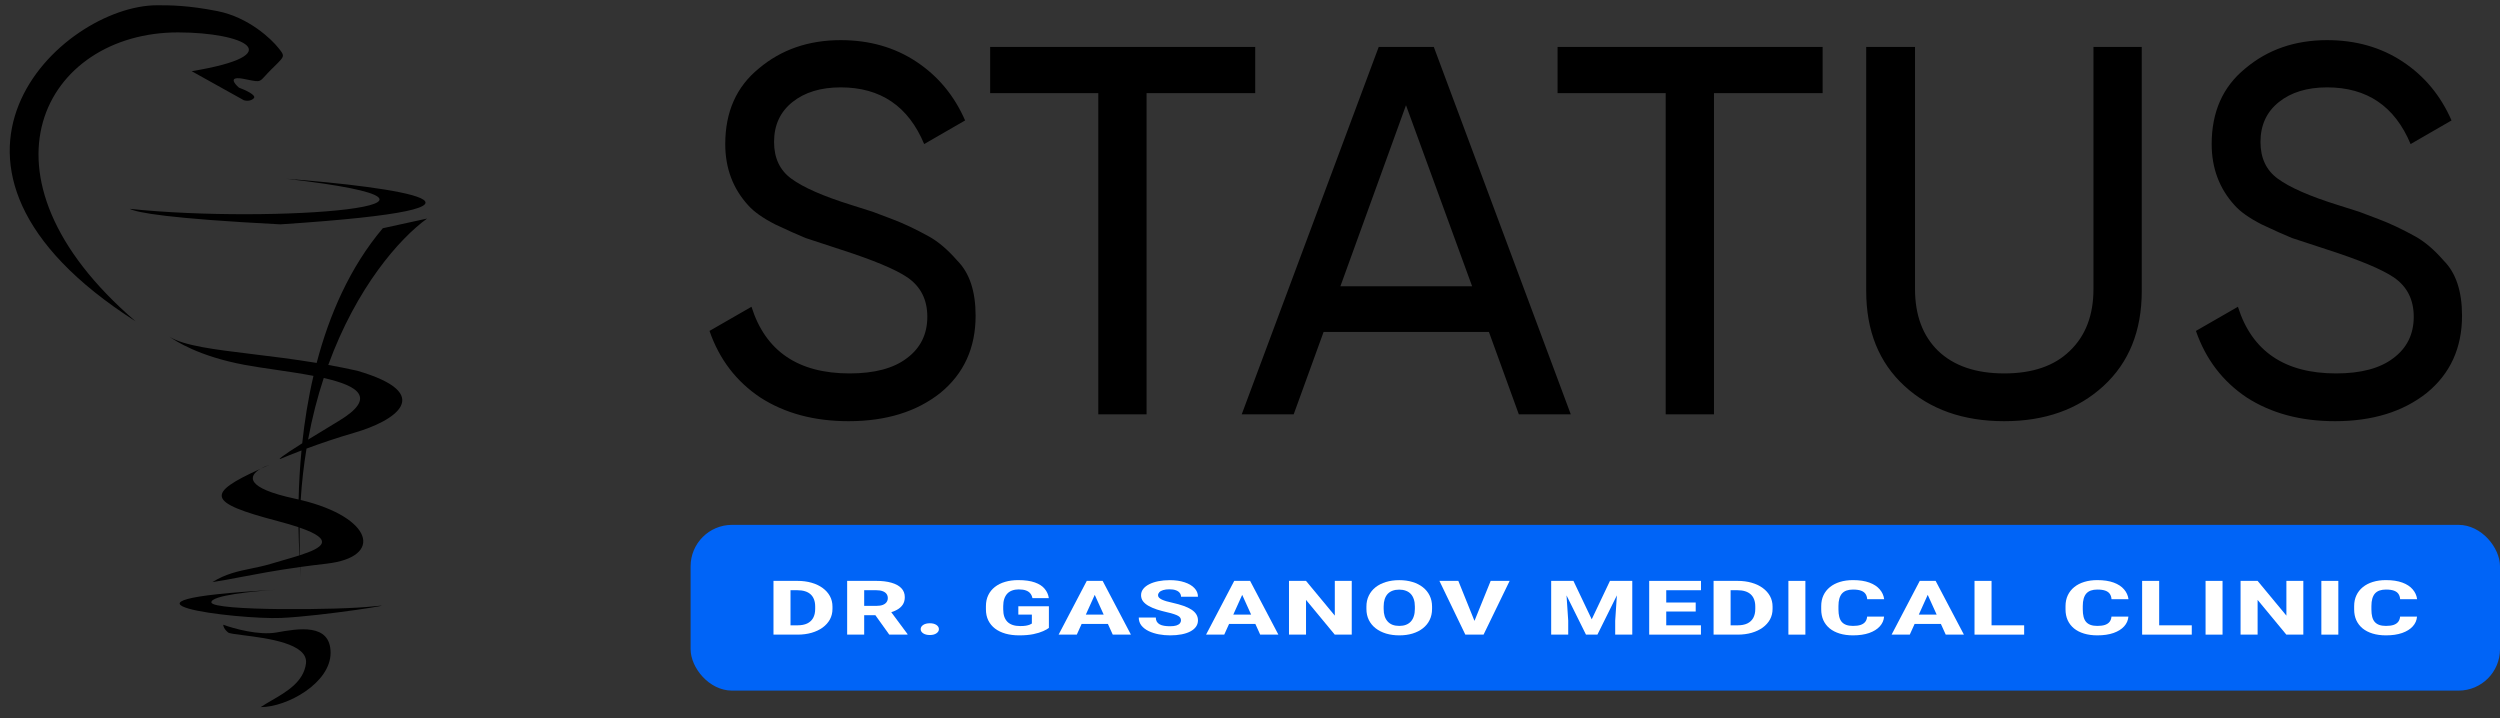 <svg width="181" height="52" viewBox="0 0 181 52" fill="none" xmlns="http://www.w3.org/2000/svg">
<rect x="0" y="0" width="181" height="52" fill="#333333" stroke="none"/>
<g clip-path="url(#clip0_799_8419)">
<path fill-rule="evenodd" clip-rule="evenodd" d="M17.658 7.259L13.878 5.154C21.082 3.96 17.663 2.346 12.88 2.346C3.251 2.346 -2.526 12.664 9.813 23.262C-7.875 11.962 4.438 0.381 11.382 0.381C12.309 0.381 13.593 0.381 15.733 0.802C18.01 1.25 19.655 2.837 20.155 3.469C20.17 3.488 20.185 3.507 20.199 3.525C20.376 3.748 20.48 3.879 20.483 4.012C20.487 4.199 20.291 4.39 19.822 4.85C19.77 4.901 19.714 4.955 19.655 5.013C19.453 5.213 19.309 5.372 19.196 5.496C19.024 5.686 18.925 5.795 18.802 5.844C18.635 5.911 18.423 5.868 17.924 5.768C17.843 5.752 17.755 5.734 17.658 5.715C16.517 5.49 16.945 6.043 17.302 6.347C17.753 6.511 18.6 6.894 18.372 7.119C18.143 7.343 17.801 7.306 17.658 7.259ZM21.795 41.791C21.778 41.542 21.763 41.295 21.75 41.049C22.331 40.968 22.962 40.887 23.649 40.809C27.823 40.329 26.976 37.447 21.77 36.198C21.853 34.898 21.997 33.658 22.192 32.478C23.174 32.114 24.39 31.695 25.646 31.333C28.571 30.491 31.637 28.526 25.86 26.841C25.152 26.683 24.453 26.544 23.767 26.421C25.811 20.816 28.909 17.275 30.924 15.822L27.715 16.524C25.328 19.353 23.837 22.8 22.926 26.276C21.249 25.999 19.666 25.807 18.244 25.634C15.489 25.299 13.335 25.038 12.261 24.376L12.264 24.378C12.683 24.662 14.353 25.793 17.73 26.42C18.363 26.538 19.112 26.647 19.897 26.762C20.823 26.898 21.799 27.041 22.694 27.213C22.309 28.866 22.049 30.515 21.88 32.095C20.336 33.066 20.128 33.278 20.297 33.228C20.616 33.09 21.152 32.871 21.828 32.614C21.709 33.855 21.645 35.048 21.619 36.162C21.536 36.143 21.452 36.124 21.366 36.106C17.723 35.325 17.974 34.459 18.863 33.939C14.876 35.749 14.996 36.385 20.083 37.72C20.687 37.879 21.192 38.028 21.611 38.169C21.622 38.907 21.648 39.591 21.682 40.208C21.313 40.327 20.909 40.443 20.501 40.56C20.218 40.642 19.932 40.725 19.655 40.809C19.121 40.97 18.632 41.071 18.162 41.167C17.23 41.359 16.37 41.536 15.376 42.142C16.031 42.047 16.703 41.919 17.472 41.772C18.599 41.557 19.934 41.303 21.735 41.051C21.754 41.315 21.774 41.562 21.795 41.791ZM19.512 33.65C19.285 33.749 19.068 33.846 18.863 33.939C19.06 33.824 19.288 33.726 19.512 33.65ZM12.167 24.315C12.181 24.322 12.213 24.343 12.261 24.376C12.229 24.356 12.197 24.335 12.167 24.315ZM21.713 40.198C21.69 39.518 21.684 38.851 21.693 38.198C24.289 39.093 23.363 39.666 21.713 40.198ZM23.439 27.367C22.987 28.741 22.599 30.228 22.305 31.829C22.88 31.473 23.602 31.032 24.505 30.491C27.354 28.785 25.901 27.925 23.439 27.367ZM20.012 45.792C18.757 46.016 16.922 45.511 16.161 45.23C16.161 45.324 16.233 45.567 16.518 45.792C16.609 45.864 17.041 45.918 17.627 45.992C19.329 46.208 22.336 46.588 22.152 48.038C21.983 49.368 20.746 50.086 19.671 50.709C19.386 50.875 19.111 51.034 18.871 51.196C20.797 51.196 23.935 49.441 23.935 47.266C23.935 45.09 21.582 45.511 20.012 45.792ZM19.941 42.704C18.372 42.797 15.248 43.111 15.305 43.616C15.376 44.248 24.648 44.178 27.073 43.897C29.498 43.616 23.361 44.605 20.369 44.739C17.23 44.879 5.748 43.476 19.941 42.704ZM20.726 12.944C28.428 13.529 39.127 15.008 20.298 16.243C12.167 15.822 9.956 15.401 9.386 15.12C19.799 16.217 37.13 14.839 20.726 12.944Z" fill="black"/>
</g>
<path d="M61.438 30.494C58.955 30.494 56.827 29.924 55.054 28.784C53.306 27.619 52.077 26.01 51.368 23.958L54.408 22.21C55.421 25.427 57.79 27.036 61.514 27.036C63.313 27.036 64.693 26.669 65.656 25.934C66.644 25.199 67.138 24.199 67.138 22.932C67.138 21.691 66.657 20.741 65.694 20.082C64.833 19.499 63.224 18.828 60.868 18.068L58.322 17.232C57.765 17.004 57.03 16.675 56.118 16.244C55.231 15.788 54.585 15.332 54.18 14.876C53.065 13.66 52.508 12.178 52.508 10.43C52.508 8.099 53.319 6.275 54.94 4.958C56.561 3.59 58.537 2.906 60.868 2.906C62.945 2.906 64.769 3.425 66.34 4.464C67.911 5.503 69.089 6.921 69.874 8.72L66.91 10.43C65.77 7.694 63.756 6.326 60.868 6.326C59.424 6.326 58.259 6.681 57.372 7.39C56.485 8.099 56.042 9.062 56.042 10.278C56.042 11.443 56.46 12.33 57.296 12.938C58.157 13.571 59.601 14.205 61.628 14.838L63.186 15.332C64.047 15.661 64.516 15.839 64.592 15.864C65.403 16.168 66.289 16.586 67.252 17.118C67.936 17.498 68.62 18.081 69.304 18.866C70.191 19.753 70.634 21.083 70.634 22.856C70.634 25.187 69.785 27.049 68.088 28.442C66.365 29.81 64.149 30.494 61.438 30.494ZM71.688 3.4H90.878V6.744H83.012V30H79.516V6.744H71.688V3.4ZM113.726 30H109.964L107.798 24.034H95.828L93.662 30H89.9L99.818 3.4H103.808L113.726 30ZM101.794 7.618L97.044 20.728H106.582L101.794 7.618ZM112.768 3.4H131.958V6.744H124.092V30H120.596V6.744H112.768V3.4ZM135.113 21.07V3.4H138.647V20.918C138.647 22.818 139.205 24.313 140.319 25.402C141.459 26.491 143.055 27.036 145.107 27.036C147.159 27.036 148.743 26.491 149.857 25.402C150.997 24.313 151.567 22.818 151.567 20.918V3.4H155.063V21.07C155.063 23.958 154.139 26.251 152.289 27.948C150.44 29.645 148.046 30.494 145.107 30.494C142.143 30.494 139.737 29.645 137.887 27.948C136.038 26.251 135.113 23.958 135.113 21.07ZM169.055 30.494C166.573 30.494 164.445 29.924 162.671 28.784C160.923 27.619 159.695 26.01 158.985 23.958L162.025 22.21C163.039 25.427 165.407 27.036 169.131 27.036C170.93 27.036 172.311 26.669 173.273 25.934C174.261 25.199 174.755 24.199 174.755 22.932C174.755 21.691 174.274 20.741 173.311 20.082C172.45 19.499 170.841 18.828 168.485 18.068L165.939 17.232C165.382 17.004 164.647 16.675 163.735 16.244C162.849 15.788 162.203 15.332 161.797 14.876C160.683 13.66 160.125 12.178 160.125 10.43C160.125 8.099 160.936 6.275 162.557 4.958C164.179 3.59 166.155 2.906 168.485 2.906C170.563 2.906 172.387 3.425 173.957 4.464C175.528 5.503 176.706 6.921 177.491 8.72L174.527 10.43C173.387 7.694 171.373 6.326 168.485 6.326C167.041 6.326 165.876 6.681 164.989 7.39C164.103 8.099 163.659 9.062 163.659 10.278C163.659 11.443 164.077 12.33 164.913 12.938C165.775 13.571 167.219 14.205 169.245 14.838L170.803 15.332C171.665 15.661 172.133 15.839 172.209 15.864C173.02 16.168 173.907 16.586 174.869 17.118C175.553 17.498 176.237 18.081 176.921 18.866C177.808 19.753 178.251 21.083 178.251 22.856C178.251 25.187 177.403 27.049 175.705 28.442C173.983 29.81 171.766 30.494 169.055 30.494Z" fill="black"/>
<rect x="50" y="38" width="131" height="12" rx="3" fill="#0064F7"/>
<path d="M57.744 45.947H56.533L56.541 45.273H57.744C58.019 45.273 58.251 45.229 58.44 45.14C58.629 45.049 58.773 44.915 58.871 44.739C58.97 44.561 59.019 44.344 59.019 44.09V43.91C59.019 43.718 58.991 43.549 58.936 43.403C58.88 43.255 58.798 43.131 58.69 43.031C58.581 42.932 58.447 42.857 58.285 42.807C58.126 42.757 57.943 42.732 57.736 42.732H56.511V42.056H57.736C58.11 42.056 58.45 42.101 58.758 42.19C59.068 42.279 59.336 42.406 59.56 42.572C59.787 42.737 59.962 42.933 60.086 43.16C60.209 43.386 60.271 43.638 60.271 43.916V44.09C60.271 44.366 60.209 44.618 60.086 44.846C59.962 45.072 59.787 45.268 59.56 45.434C59.336 45.597 59.069 45.724 58.762 45.813C58.454 45.902 58.115 45.947 57.744 45.947ZM57.233 42.056V45.947H56V42.056H57.233Z" fill="white"/>
<path d="M61.334 42.056H63.449C63.87 42.056 64.234 42.101 64.542 42.19C64.852 42.279 65.091 42.411 65.257 42.585C65.424 42.76 65.507 42.975 65.507 43.232C65.507 43.446 65.458 43.627 65.359 43.777C65.261 43.926 65.122 44.05 64.943 44.148C64.767 44.246 64.56 44.325 64.323 44.386L63.922 44.541H62.121L62.113 43.865H63.453C63.637 43.865 63.789 43.842 63.91 43.796C64.031 43.749 64.122 43.684 64.183 43.6C64.246 43.515 64.277 43.415 64.277 43.301C64.277 43.184 64.246 43.082 64.183 42.997C64.12 42.911 64.026 42.846 63.903 42.802C63.782 42.755 63.63 42.732 63.449 42.732H62.567V45.947H61.334V42.056ZM64.383 45.947L63.146 44.218L64.448 44.215L65.704 45.907V45.947H64.383Z" fill="white"/>
<path d="M66.657 45.551C66.657 45.43 66.717 45.328 66.838 45.246C66.962 45.165 67.122 45.124 67.319 45.124C67.518 45.124 67.677 45.165 67.795 45.246C67.916 45.328 67.977 45.43 67.977 45.551C67.977 45.67 67.916 45.771 67.795 45.853C67.677 45.935 67.518 45.976 67.319 45.976C67.122 45.976 66.962 45.935 66.838 45.853C66.717 45.771 66.657 45.67 66.657 45.551Z" fill="white"/>
<path d="M75.94 43.892V45.46C75.849 45.533 75.71 45.612 75.524 45.695C75.34 45.779 75.104 45.851 74.816 45.912C74.529 45.971 74.186 46 73.787 46C73.427 46 73.099 45.959 72.804 45.877C72.509 45.793 72.255 45.671 72.043 45.511C71.831 45.349 71.668 45.151 71.552 44.918C71.438 44.684 71.381 44.417 71.381 44.116V43.886C71.381 43.585 71.438 43.318 71.552 43.085C71.665 42.852 71.825 42.655 72.032 42.494C72.239 42.332 72.485 42.209 72.77 42.126C73.055 42.042 73.37 42 73.715 42C74.207 42 74.609 42.056 74.922 42.168C75.235 42.279 75.472 42.432 75.633 42.628C75.797 42.824 75.898 43.049 75.936 43.304H74.748C74.723 43.174 74.673 43.062 74.597 42.967C74.524 42.873 74.419 42.801 74.283 42.751C74.147 42.699 73.97 42.673 73.753 42.673C73.579 42.673 73.422 42.699 73.28 42.751C73.142 42.801 73.024 42.876 72.928 42.978C72.833 43.08 72.76 43.206 72.709 43.357C72.659 43.507 72.633 43.682 72.633 43.881V44.116C72.633 44.316 72.659 44.491 72.709 44.643C72.762 44.794 72.839 44.92 72.94 45.022C73.041 45.122 73.168 45.197 73.322 45.249C73.478 45.301 73.66 45.327 73.867 45.327C74.028 45.327 74.164 45.318 74.275 45.3C74.386 45.28 74.477 45.256 74.548 45.228C74.618 45.197 74.671 45.17 74.707 45.145V44.498H73.727V43.892H75.94Z" fill="white"/>
<path d="M79.382 42.796L77.96 45.947H76.643L78.682 42.056H79.515L79.382 42.796ZM80.563 45.947L79.136 42.796L78.989 42.056H79.832L81.879 45.947H80.563ZM80.502 44.498V45.172H77.631V44.498H80.502Z" fill="white"/>
<path d="M85.503 44.92C85.503 44.855 85.489 44.796 85.462 44.744C85.434 44.691 85.383 44.642 85.31 44.597C85.237 44.553 85.134 44.508 85 44.464C84.866 44.417 84.691 44.37 84.474 44.322C84.227 44.265 83.991 44.201 83.767 44.13C83.545 44.057 83.347 43.972 83.173 43.876C82.999 43.78 82.861 43.667 82.76 43.539C82.662 43.411 82.613 43.261 82.613 43.09C82.613 42.925 82.665 42.775 82.768 42.641C82.871 42.508 83.016 42.394 83.203 42.299C83.39 42.203 83.609 42.13 83.861 42.08C84.114 42.029 84.391 42.003 84.694 42.003C85.097 42.003 85.451 42.053 85.757 42.155C86.064 42.255 86.304 42.395 86.475 42.577C86.647 42.757 86.733 42.966 86.733 43.205H85.507C85.507 43.1 85.475 43.007 85.412 42.927C85.352 42.845 85.259 42.781 85.132 42.735C85.009 42.688 84.854 42.665 84.667 42.665C84.486 42.665 84.333 42.685 84.209 42.724C84.088 42.761 83.996 42.813 83.933 42.879C83.873 42.945 83.842 43.017 83.842 43.096C83.842 43.158 83.865 43.215 83.91 43.267C83.958 43.316 84.026 43.364 84.115 43.408C84.206 43.451 84.317 43.492 84.448 43.531C84.579 43.57 84.729 43.608 84.898 43.643C85.193 43.709 85.454 43.782 85.681 43.862C85.91 43.943 86.103 44.033 86.26 44.135C86.416 44.236 86.534 44.351 86.612 44.48C86.692 44.608 86.733 44.753 86.733 44.915C86.733 45.088 86.685 45.241 86.589 45.375C86.496 45.508 86.359 45.622 86.18 45.717C86.004 45.809 85.792 45.88 85.545 45.928C85.298 45.976 85.022 46 84.716 46C84.439 46 84.165 45.975 83.895 45.925C83.626 45.873 83.381 45.795 83.161 45.69C82.945 45.585 82.77 45.451 82.639 45.289C82.511 45.125 82.446 44.931 82.446 44.707H83.68C83.68 44.824 83.704 44.924 83.752 45.006C83.799 45.086 83.868 45.151 83.956 45.201C84.047 45.251 84.156 45.287 84.285 45.308C84.414 45.329 84.557 45.34 84.716 45.34C84.9 45.34 85.049 45.322 85.163 45.287C85.279 45.249 85.365 45.198 85.42 45.134C85.475 45.07 85.503 44.999 85.503 44.92Z" fill="white"/>
<path d="M90.058 42.796L88.635 45.947H87.319L89.358 42.056H90.19L90.058 42.796ZM91.238 45.947L89.812 42.796L89.664 42.056H90.508L92.555 45.947H91.238ZM91.178 44.498V45.172H88.306V44.498H91.178Z" fill="white"/>
<path d="M97.866 42.056V45.947H96.636L94.556 43.432V45.947H93.323V42.056H94.556L96.64 44.571V42.056H97.866Z" fill="white"/>
<path d="M103.681 43.916V44.09C103.681 44.385 103.622 44.651 103.506 44.886C103.393 45.121 103.23 45.321 103.018 45.487C102.809 45.653 102.559 45.78 102.269 45.869C101.982 45.956 101.663 46 101.312 46C100.962 46 100.641 45.956 100.351 45.869C100.061 45.78 99.809 45.653 99.595 45.487C99.383 45.321 99.219 45.121 99.103 44.886C98.987 44.651 98.929 44.385 98.929 44.09V43.916C98.929 43.62 98.987 43.355 99.103 43.12C99.219 42.883 99.382 42.681 99.591 42.516C99.803 42.35 100.054 42.224 100.344 42.136C100.634 42.047 100.954 42.003 101.305 42.003C101.655 42.003 101.976 42.047 102.266 42.136C102.556 42.224 102.805 42.35 103.015 42.516C103.227 42.681 103.39 42.883 103.506 43.12C103.622 43.355 103.681 43.62 103.681 43.916ZM102.436 44.09V43.91C102.436 43.713 102.411 43.538 102.36 43.387C102.31 43.234 102.237 43.105 102.141 43.002C102.045 42.899 101.926 42.821 101.785 42.77C101.644 42.716 101.484 42.689 101.305 42.689C101.118 42.689 100.955 42.716 100.817 42.77C100.678 42.821 100.561 42.899 100.465 43.002C100.371 43.105 100.3 43.234 100.249 43.387C100.201 43.538 100.177 43.713 100.177 43.91V44.09C100.177 44.285 100.201 44.46 100.249 44.613C100.3 44.765 100.373 44.893 100.469 44.998C100.564 45.103 100.682 45.182 100.82 45.236C100.962 45.289 101.126 45.316 101.312 45.316C101.491 45.316 101.65 45.289 101.789 45.236C101.93 45.182 102.049 45.103 102.145 44.998C102.24 44.893 102.312 44.765 102.36 44.613C102.411 44.46 102.436 44.285 102.436 44.09Z" fill="white"/>
<path d="M106.699 45.084L107.925 42.056H109.298L107.41 45.947H106.514L106.699 45.084ZM105.583 42.056L106.805 45.084L106.998 45.947H106.09L104.214 42.056H105.583Z" fill="white"/>
<path d="M112.895 42.056H113.917L115.241 44.838L116.561 42.056H117.583L115.653 45.947H114.825L112.895 42.056ZM112.305 42.056H113.346L113.539 44.939V45.947H112.305V42.056ZM117.133 42.056H118.177V45.947H116.94V44.939L117.133 42.056Z" fill="white"/>
<path d="M123.148 45.273V45.947H120.216V45.273H123.148ZM120.636 42.056V45.947H119.402V42.056H120.636ZM122.769 43.622V44.274H120.216V43.622H122.769ZM123.151 42.056V42.732H120.216V42.056H123.151Z" fill="white"/>
<path d="M125.807 45.947H124.596L124.604 45.273H125.807C126.082 45.273 126.314 45.229 126.503 45.14C126.692 45.049 126.836 44.915 126.934 44.739C127.033 44.561 127.082 44.344 127.082 44.09V43.91C127.082 43.718 127.054 43.549 126.999 43.403C126.943 43.255 126.861 43.131 126.753 43.031C126.644 42.932 126.509 42.857 126.348 42.807C126.189 42.757 126.006 42.732 125.799 42.732H124.574V42.056H125.799C126.173 42.056 126.513 42.101 126.821 42.19C127.131 42.279 127.398 42.406 127.623 42.572C127.85 42.737 128.025 42.933 128.149 43.16C128.272 43.386 128.334 43.638 128.334 43.916V44.09C128.334 44.366 128.272 44.618 128.149 44.846C128.025 45.072 127.85 45.268 127.623 45.434C127.398 45.597 127.132 45.724 126.825 45.813C126.517 45.902 126.178 45.947 125.807 45.947ZM125.296 42.056V45.947H124.063V42.056H125.296Z" fill="white"/>
<path d="M130.71 42.056V45.947H129.48V42.056H130.71Z" fill="white"/>
<path d="M135.181 44.643H136.407C136.387 44.91 136.283 45.146 136.096 45.351C135.912 45.554 135.656 45.713 135.328 45.829C135.001 45.943 134.611 46 134.159 46C133.799 46 133.476 45.956 133.191 45.869C132.906 45.782 132.664 45.657 132.465 45.495C132.268 45.331 132.117 45.134 132.011 44.904C131.907 44.673 131.856 44.412 131.856 44.122V43.884C131.856 43.593 131.91 43.332 132.018 43.101C132.127 42.869 132.282 42.672 132.484 42.508C132.685 42.344 132.927 42.218 133.21 42.131C133.492 42.044 133.808 42 134.156 42C134.625 42 135.021 42.06 135.344 42.179C135.666 42.298 135.916 42.462 136.093 42.671C136.272 42.879 136.379 43.117 136.414 43.384H135.185C135.175 43.233 135.134 43.105 135.064 43.002C134.993 42.897 134.885 42.818 134.738 42.764C134.592 42.711 134.398 42.684 134.156 42.684C133.979 42.684 133.824 42.707 133.69 42.754C133.559 42.8 133.45 42.872 133.361 42.97C133.275 43.068 133.211 43.193 133.168 43.344C133.125 43.494 133.104 43.672 133.104 43.878V44.122C133.104 44.326 133.123 44.504 133.161 44.653C133.199 44.803 133.259 44.927 133.342 45.025C133.428 45.123 133.538 45.196 133.671 45.244C133.805 45.292 133.968 45.316 134.159 45.316C134.379 45.316 134.562 45.292 134.708 45.244C134.854 45.194 134.967 45.119 135.045 45.019C135.123 44.92 135.168 44.794 135.181 44.643Z" fill="white"/>
<path d="M139.69 42.796L138.268 45.947H136.951L138.99 42.056H139.823L139.69 42.796ZM140.871 45.947L139.444 42.796L139.297 42.056H140.14L142.187 45.947H140.871ZM140.81 44.498V45.172H137.939V44.498H140.81Z" fill="white"/>
<path d="M146.549 45.273V45.947H143.768V45.273H146.549ZM144.188 42.056V45.947H142.955V42.056H144.188Z" fill="white"/>
<path d="M152.87 44.643H154.096C154.075 44.91 153.972 45.146 153.785 45.351C153.601 45.554 153.345 45.713 153.017 45.829C152.69 45.943 152.3 46 151.848 46C151.488 46 151.165 45.956 150.88 45.869C150.595 45.782 150.353 45.657 150.154 45.495C149.957 45.331 149.806 45.134 149.7 44.904C149.596 44.673 149.544 44.412 149.544 44.122V43.884C149.544 43.593 149.599 43.332 149.707 43.101C149.816 42.869 149.971 42.672 150.172 42.508C150.374 42.344 150.616 42.218 150.899 42.131C151.181 42.044 151.497 42 151.845 42C152.314 42 152.71 42.06 153.033 42.179C153.355 42.298 153.605 42.462 153.782 42.671C153.961 42.879 154.068 43.117 154.103 43.384H152.874C152.864 43.233 152.823 43.105 152.753 43.002C152.682 42.897 152.574 42.818 152.427 42.764C152.281 42.711 152.087 42.684 151.845 42.684C151.668 42.684 151.513 42.707 151.379 42.754C151.248 42.8 151.138 42.872 151.05 42.97C150.964 43.068 150.9 43.193 150.857 43.344C150.814 43.494 150.793 43.672 150.793 43.878V44.122C150.793 44.326 150.812 44.504 150.85 44.653C150.888 44.803 150.948 44.927 151.031 45.025C151.117 45.123 151.227 45.196 151.36 45.244C151.494 45.292 151.657 45.316 151.848 45.316C152.068 45.316 152.251 45.292 152.397 45.244C152.543 45.194 152.656 45.119 152.734 45.019C152.812 44.92 152.857 44.794 152.87 44.643Z" fill="white"/>
<path d="M158.684 45.273V45.947H155.904V45.273H158.684ZM156.324 42.056V45.947H155.09V42.056H156.324Z" fill="white"/>
<path d="M160.912 42.056V45.947H159.683V42.056H160.912Z" fill="white"/>
<path d="M166.761 42.056V45.947H165.531L163.451 43.432V45.947H162.217V42.056H163.451L165.535 44.571V42.056H166.761Z" fill="white"/>
<path d="M169.295 42.056V45.947H168.066V42.056H169.295Z" fill="white"/>
<path d="M173.767 44.643H174.992C174.972 44.91 174.869 45.146 174.682 45.351C174.498 45.554 174.242 45.713 173.914 45.829C173.586 45.943 173.197 46 172.745 46C172.385 46 172.062 45.956 171.777 45.869C171.492 45.782 171.25 45.657 171.05 45.495C170.854 45.331 170.702 45.134 170.596 44.904C170.493 44.673 170.441 44.412 170.441 44.122V43.884C170.441 43.593 170.495 43.332 170.604 43.101C170.712 42.869 170.868 42.672 171.069 42.508C171.271 42.344 171.513 42.218 171.796 42.131C172.078 42.044 172.393 42 172.741 42C173.211 42 173.607 42.06 173.929 42.179C174.252 42.298 174.502 42.462 174.678 42.671C174.858 42.879 174.965 43.117 175 43.384H173.77C173.76 43.233 173.72 43.105 173.649 43.002C173.579 42.897 173.47 42.818 173.324 42.764C173.178 42.711 172.984 42.684 172.741 42.684C172.565 42.684 172.41 42.707 172.276 42.754C172.145 42.8 172.035 42.872 171.947 42.97C171.861 43.068 171.797 43.193 171.754 43.344C171.711 43.494 171.69 43.672 171.69 43.878V44.122C171.69 44.326 171.709 44.504 171.746 44.653C171.784 44.803 171.845 44.927 171.928 45.025C172.014 45.123 172.124 45.196 172.257 45.244C172.391 45.292 172.554 45.316 172.745 45.316C172.965 45.316 173.148 45.292 173.294 45.244C173.44 45.194 173.552 45.119 173.63 45.019C173.709 44.92 173.754 44.794 173.767 44.643Z" fill="white"/>
<defs>
<clipPath id="clip0_799_8419">
<rect width="31" height="52" fill="black"/>
</clipPath>
</defs>
</svg>
